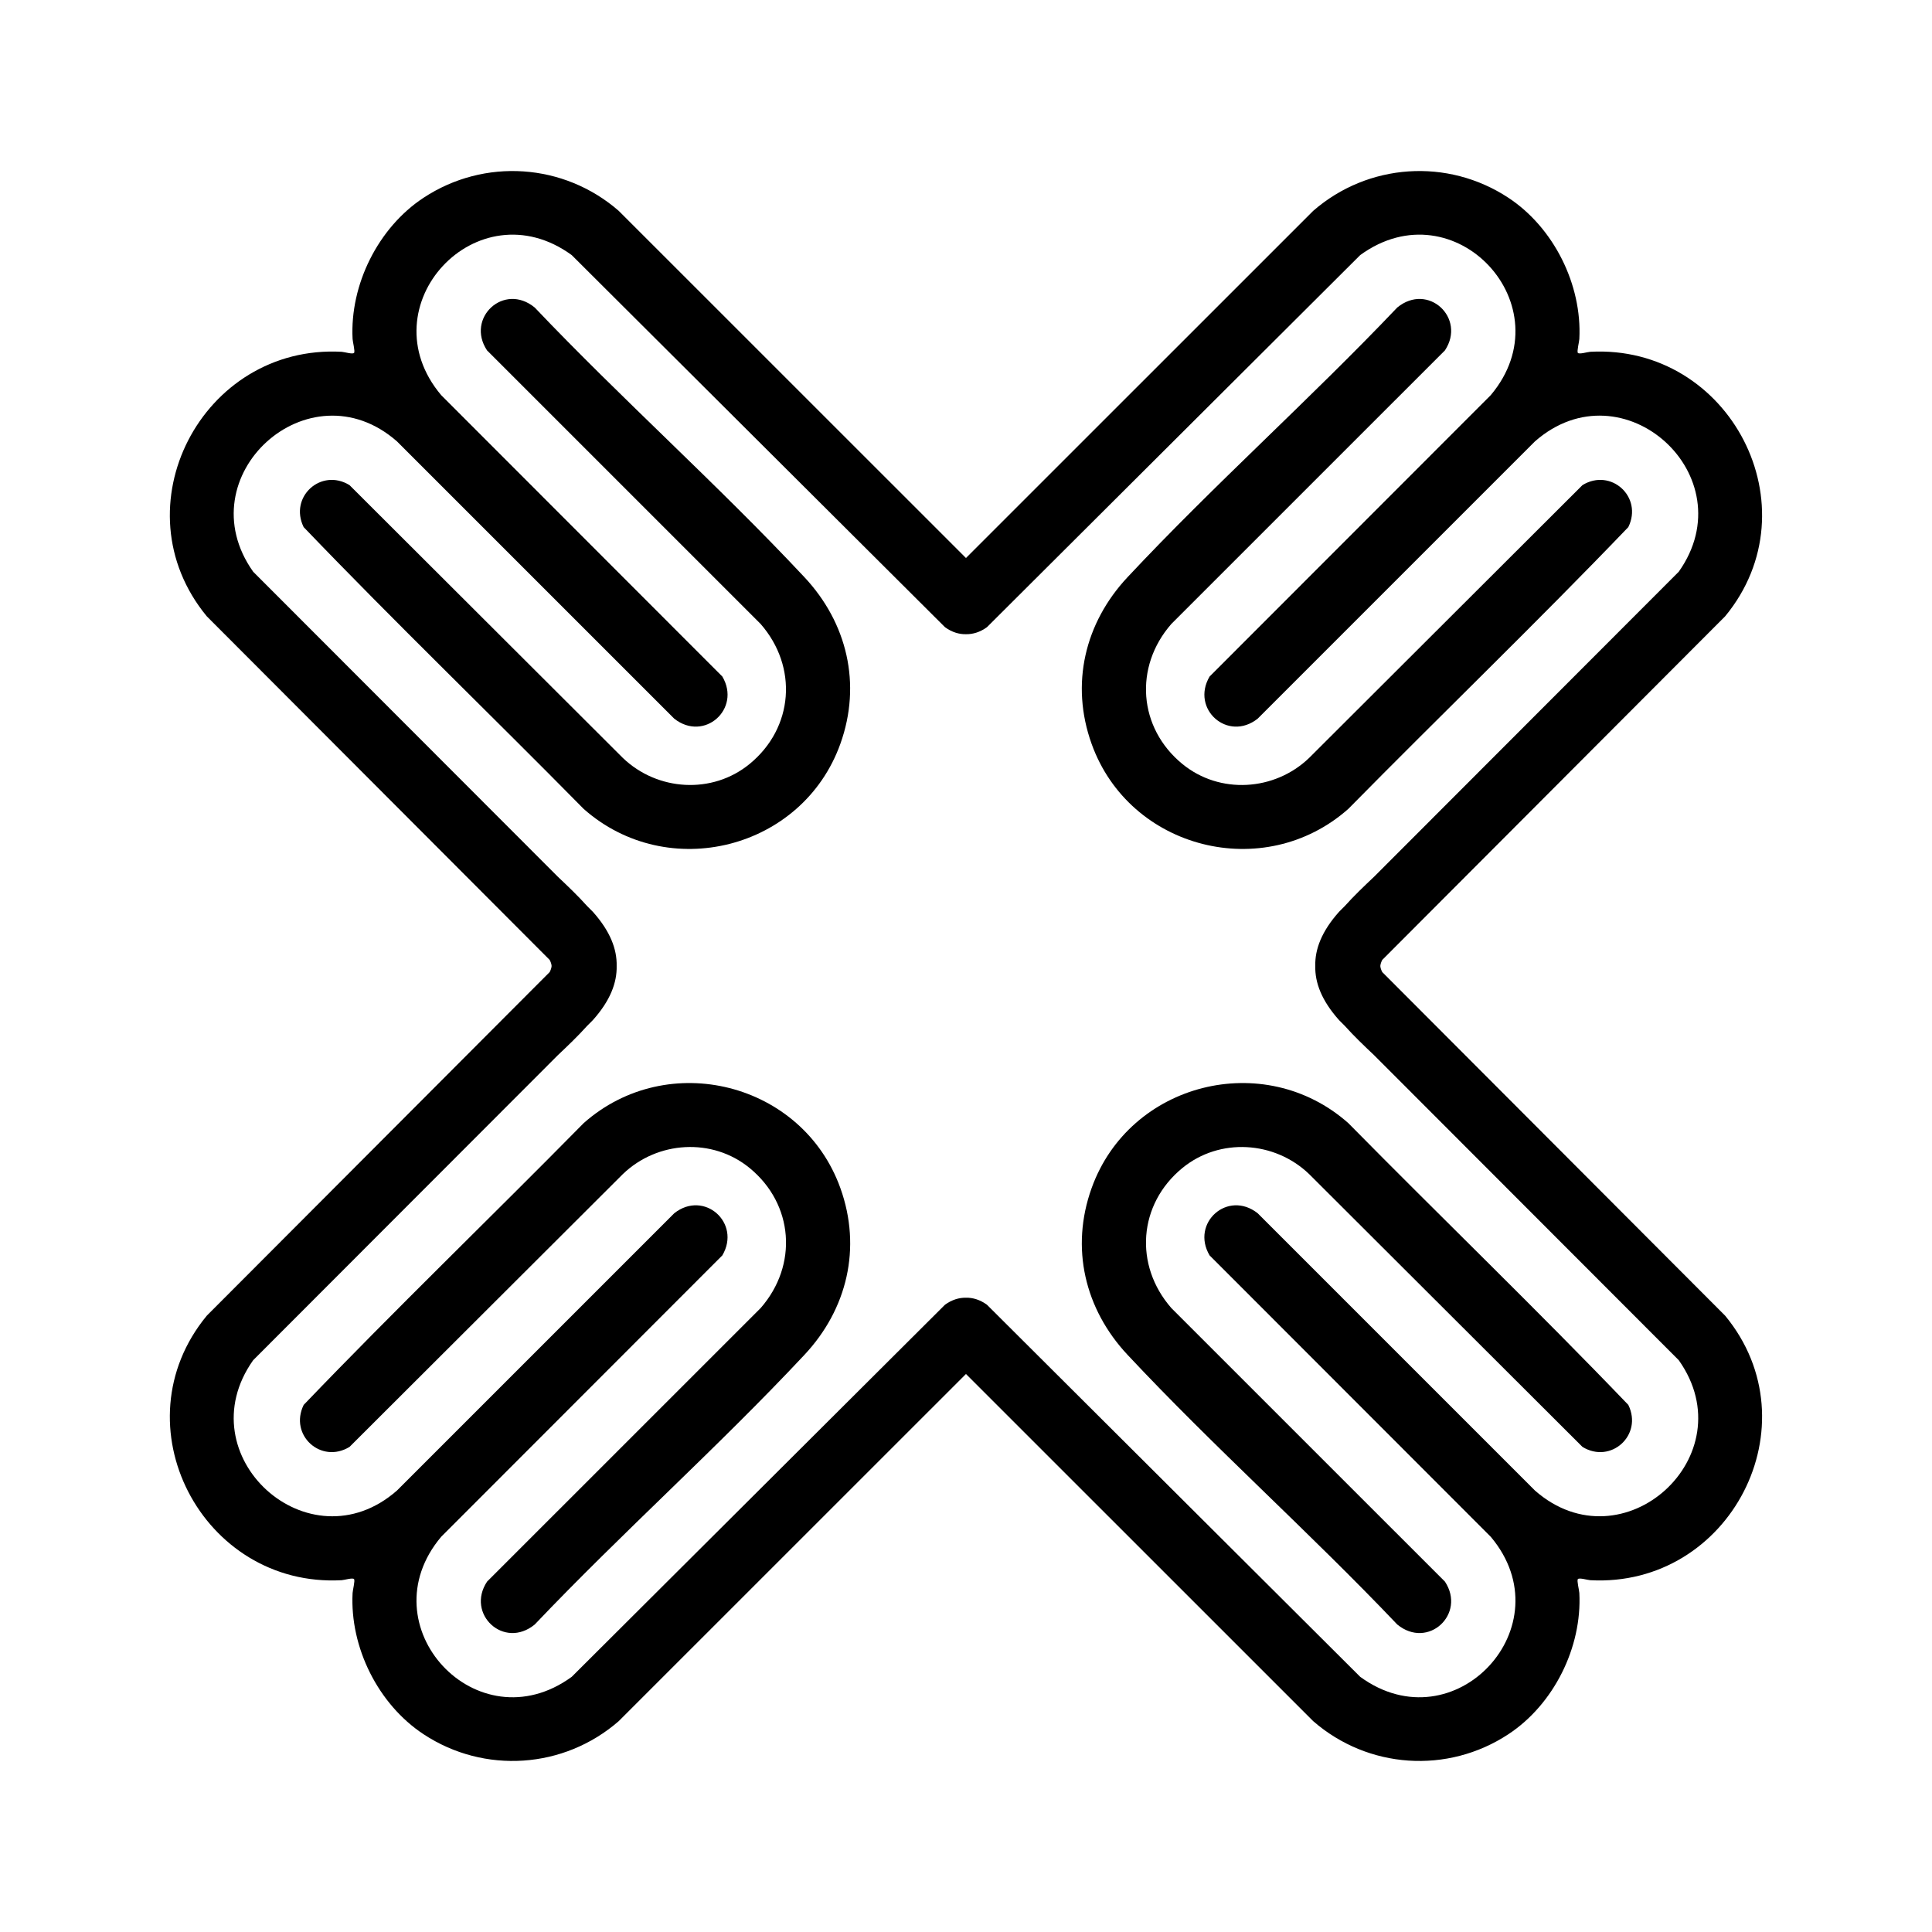 <svg viewBox="0 0 512 512" xmlns="http://www.w3.org/2000/svg"><path d="m357.31 214.37c24.62-25 49.95-49.38 74.21-74.68 3.93-8.02-4.62-15.74-12.15-11.13l-72.44 72.3c-9.14 8.79-23.69 9.71-33.58 1.61-11.69-9.57-12.88-25.74-2.93-37.12l72.5-72.49c5.68-8.56-4.45-18.08-12.63-11.37-23.11 24.32-48.61 47.02-71.49 71.48-11.31 12.09-15.2 28.3-9.52 44.14 10.03 28 45.72 37.02 68.03 17.26z"/><path d="m141.7 81.49c-8.18-6.71-18.31 2.81-12.63 11.37l72.5 72.49c9.95 11.38 8.76 27.55-2.93 37.12-9.89 8.1-24.44 7.17-33.58-1.61l-72.44-72.3c-7.53-4.61-16.07 3.12-12.15 11.13 24.26 25.3 49.59 49.69 74.21 74.68 22.31 19.76 58 10.74 68.03-17.26 5.68-15.85 1.78-32.06-9.52-44.14-22.88-24.46-48.38-47.16-71.49-71.48z"/><path d="m366.31 257.61c-.27-.53-.48-1.07-.51-1.61.04-.54.24-1.08.51-1.61l90.87-91.06c23.78-28.84 1.29-72.11-35.75-70.1-.71.04-2.97.74-3.29.27-.28-.42.36-2.91.4-3.66.75-14.43-6.81-29.52-18.79-37.42-16.12-10.63-37.23-9.18-51.74 3.46l-92.02 92-92.02-92c-14.51-12.64-35.61-14.09-51.74-3.46-11.99 7.9-19.54 23-18.79 37.42.04.75.69 3.24.4 3.66-.32.47-2.58-.23-3.29-.27-37.04-2.01-59.53 41.26-35.75 70.1l90.87 91.06c.27.53.48 1.07.51 1.61-.04.54-.24 1.08-.51 1.61l-90.87 91.06c-23.78 28.84-1.29 72.11 35.75 70.1.71-.04 2.97-.74 3.29-.27.28.42-.36 2.91-.4 3.66-.75 14.43 6.81 29.52 18.79 37.42 16.12 10.63 37.23 9.18 51.74-3.46l92.02-92 92.02 92c14.51 12.64 35.61 14.09 51.74 3.46 11.99-7.9 19.54-23 18.79-37.42-.04-.75-.69-3.24-.4-3.66.32-.47 2.58.23 3.29.27 37.04 2.01 59.53-41.26 35.75-70.1zm40.48 137.41-73.5-73.5c-7.92-6.24-17.8 2.57-12.74 11.17l74.51 74.57c19.89 23.6-9.55 55.36-34.59 37.12l-98.92-98.61c-1.84-1.34-3.76-1.9-5.56-1.86-1.8-.03-3.72.52-5.56 1.86l-98.92 98.61c-25.04 18.24-54.48-13.51-34.59-37.12l74.51-74.57c5.05-8.61-4.83-17.41-12.74-11.17l-73.5 73.5c-23.31 20.44-56.02-9.25-38.1-34.55l80.75-80.84c2.67-2.52 5.37-5.1 7.76-7.77l1.5-1.5c4.64-5.19 6.42-9.94 6.32-14.37.1-4.43-1.68-9.18-6.32-14.37l-1.5-1.5c-2.39-2.67-5.09-5.25-7.76-7.77l-80.75-80.84c-17.92-25.3 14.79-54.98 38.1-34.55l73.5 73.5c7.92 6.24 17.8-2.57 12.74-11.17l-74.51-74.57c-19.89-23.6 9.55-55.36 34.59-37.12l98.92 98.61c1.84 1.34 3.76 1.9 5.56 1.86 1.8.03 3.72-.52 5.56-1.86l98.92-98.61c25.04-18.24 54.48 13.51 34.59 37.12l-74.51 74.57c-5.05 8.61 4.83 17.41 12.74 11.17l73.5-73.5c23.31-20.44 56.02 9.25 38.1 34.55l-80.75 80.84c-2.67 2.52-5.37 5.1-7.76 7.77l-1.5 1.5c-4.64 5.19-6.42 9.94-6.32 14.37-.1 4.43 1.68 9.18 6.32 14.37l1.5 1.5c2.39 2.67 5.09 5.25 7.76 7.77l80.75 80.84c17.92 25.3-14.79 54.98-38.1 34.55z"/><path d="m357.31 297.63c-22.31-19.76-58-10.74-68.03 17.26-5.68 15.85-1.78 32.06 9.52 44.14 22.88 24.46 48.38 47.16 71.49 71.48 8.18 6.71 18.31-2.81 12.63-11.37l-72.5-72.49c-9.95-11.38-8.76-27.55 2.93-37.12 9.89-8.1 24.44-7.17 33.58 1.61l72.44 72.3c7.53 4.61 16.07-3.12 12.15-11.13-24.26-25.3-49.59-49.69-74.21-74.68z"/><path d="m154.69 297.63c-24.62 25-49.95 49.38-74.21 74.68-3.93 8.02 4.62 15.74 12.15 11.13l72.44-72.3c9.14-8.79 23.69-9.71 33.58-1.61 11.69 9.57 12.88 25.74 2.93 37.12l-72.5 72.49c-5.68 8.56 4.45 18.08 12.63 11.37 23.11-24.32 48.61-47.02 71.49-71.48 11.31-12.09 15.2-28.3 9.52-44.14-10.03-28-45.72-37.02-68.03-17.26z"/><path d="m0 0h512v512h-512z" fill="none"/></svg>